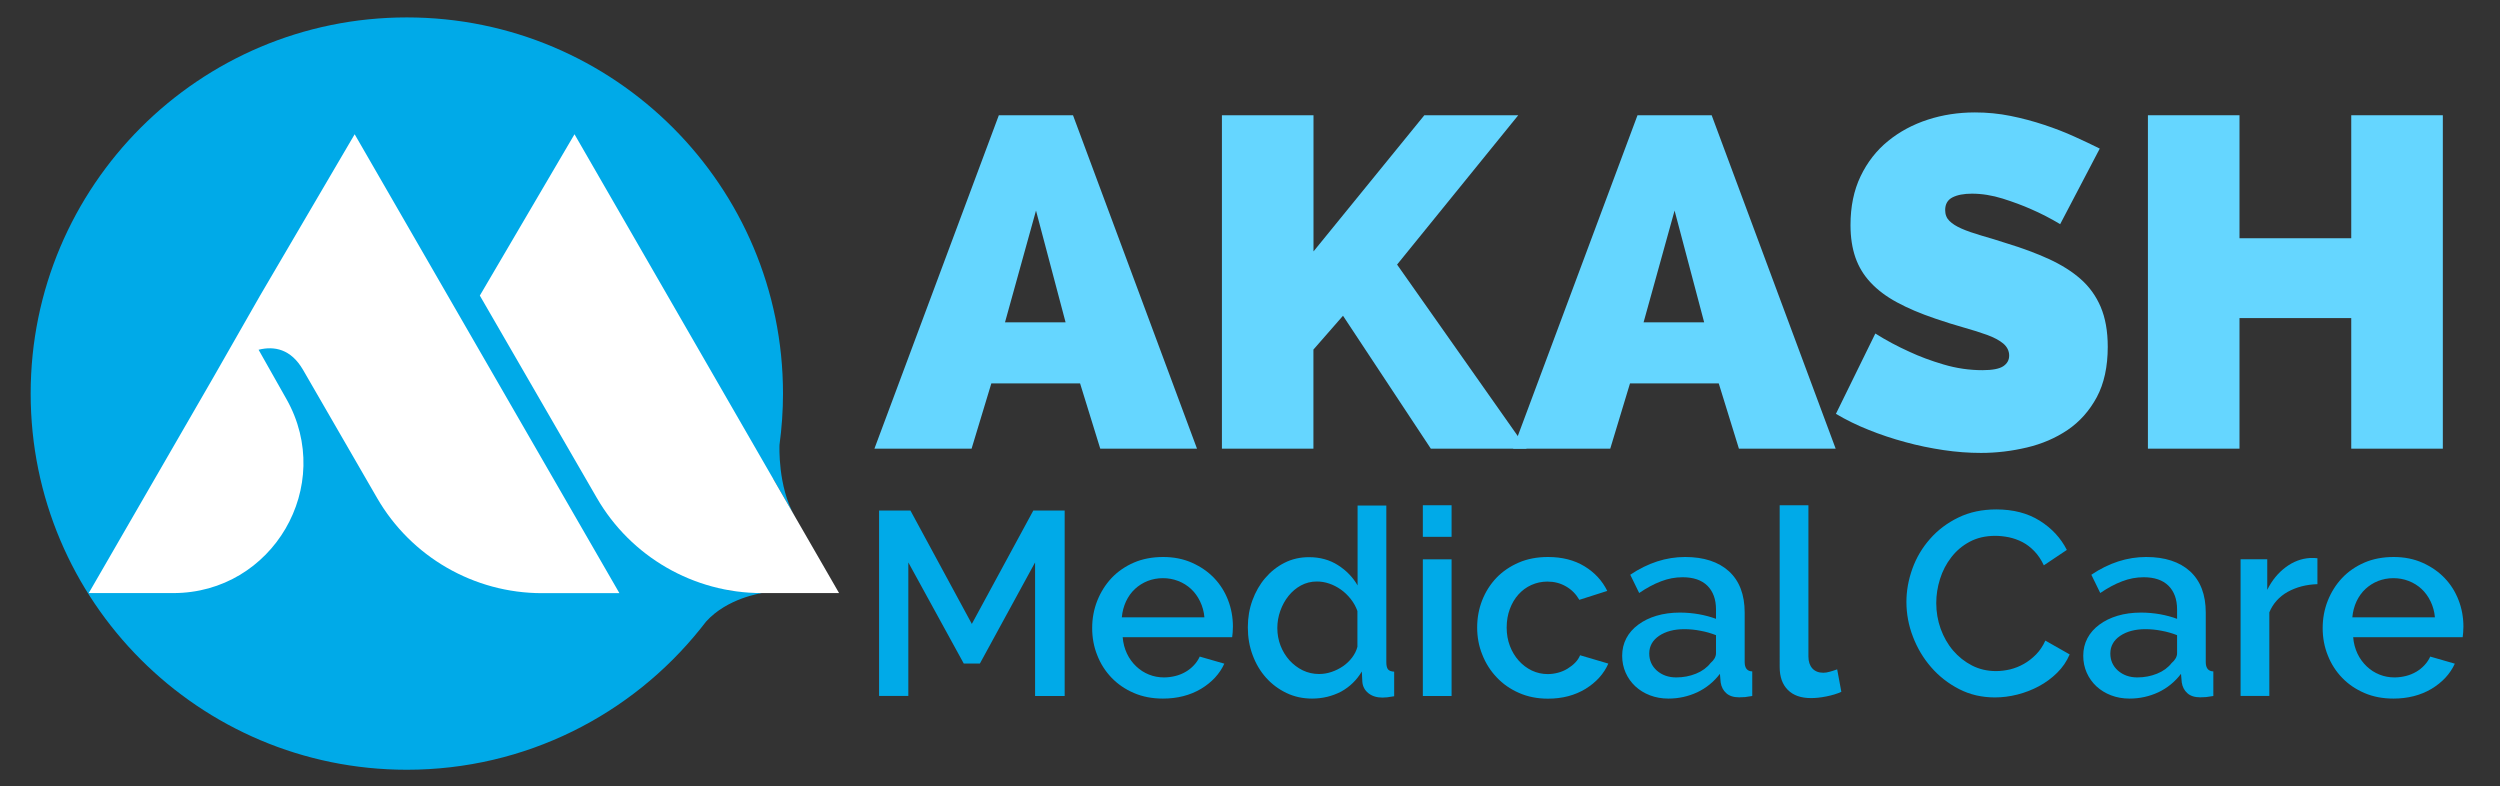 <?xml version="1.0" encoding="utf-8"?>
<!-- Generator: Adobe Illustrator 24.1.1, SVG Export Plug-In . SVG Version: 6.00 Build 0)  -->
<svg version="1.1" id="Layer_1" xmlns="http://www.w3.org/2000/svg" xmlns:xlink="http://www.w3.org/1999/xlink" x="0px" y="0px"
	 viewBox="0 0 300 94.36" style="enable-background:new 0 0 300 94.36;" xml:space="preserve">
<rect x="0" y="0" width="300" height="94.36" fill="#333333" stroke="none"/>
<style type="text/css">
	.st0{fill:#00AAE8;}
	.st1{fill:#FFFFFF;}
	.st2{fill:#65D6FF;}
</style>
<g>
	<g>
		<path class="st0" d="M87.31,70.81c2.5-4.07,4.37-8.56,5.48-13.34l2.59,4.5c-2.08-3.61-1.84-8.59-1.84-8.59
			c0.27-2.01,0.42-4.07,0.42-6.15c0-24.93-20.21-45.14-45.14-45.14c-24.93,0-45.14,20.21-45.14,45.14s20.21,45.14,45.14,45.14
			c14.26,0,26.97-6.61,35.24-16.93l-0.02,0.02c0.01-0.01,0.01-0.02,0.02-0.02c0.22-0.28,0.44-0.56,0.66-0.84
			c2.55-2.84,6.68-3.42,6.68-3.42l-4.08-0.37L87.31,70.81z"/>
		<g>
			<path class="st1" d="M100.69,71.17L68.94,16.11L57.58,35.47l14.04,24.28c4.08,7.06,11.63,11.42,19.79,11.42H100.69z"/>
			<path class="st1" d="M42.56,16.11L31.21,35.47l-5.65,9.89v0L10.65,71.17h10.14c11.94,0,19.46-12.87,13.59-23.27l-3.35-5.93
				c1.88-0.47,3.88-0.1,5.34,2.42v0l8.88,15.37c4.08,7.06,11.63,11.42,19.79,11.42h9.29L42.56,16.11z"/>
		</g>
	</g>
	<g>
		<path class="st2" d="M104.93,53.84l14.93-40.01h8.9l14.88,40.01h-11.61l-2.42-7.83h-10.65l-2.37,7.83H104.93z M124.32,25.27
			l-3.72,13.41h7.27L124.32,25.27z"/>
		<path class="st2" d="M146.63,53.84V13.83h10.99v16.34l13.3-16.34h11.27l-14.54,17.92l15.55,22.09h-11.5l-10.54-15.95l-3.55,4.06
			v11.89H146.63z"/>
		<path class="st2" d="M181.57,53.84l14.93-40.01h8.9l14.88,40.01h-11.61l-2.42-7.83H195.6l-2.37,7.83H181.57z M200.95,25.27
			l-3.72,13.41h7.27L200.95,25.27z"/>
		<path class="st2" d="M247.22,26.9c-1.13-0.68-2.29-1.28-3.49-1.8c-1.01-0.45-2.15-0.87-3.41-1.27c-1.26-0.39-2.49-0.59-3.69-0.59
			c-0.98,0-1.76,0.15-2.34,0.45c-0.58,0.3-0.87,0.81-0.87,1.52c0,0.53,0.17,0.96,0.51,1.3c0.34,0.34,0.83,0.65,1.47,0.93
			c0.64,0.28,1.42,0.55,2.34,0.82c0.92,0.26,1.96,0.58,3.13,0.96c1.84,0.56,3.5,1.18,4.99,1.86c1.48,0.68,2.75,1.47,3.8,2.39
			c1.05,0.92,1.86,2.04,2.42,3.35c0.56,1.32,0.85,2.91,0.85,4.79c0,2.4-0.44,4.42-1.32,6.06c-0.88,1.63-2.05,2.94-3.49,3.92
			c-1.45,0.98-3.08,1.68-4.9,2.11c-1.82,0.43-3.65,0.65-5.49,0.65c-1.47,0-2.97-0.11-4.51-0.34c-1.54-0.23-3.07-0.54-4.59-0.96
			c-1.52-0.41-2.99-0.9-4.4-1.47c-1.41-0.56-2.71-1.2-3.92-1.92l4.73-9.64c1.31,0.83,2.69,1.56,4.11,2.2
			c1.2,0.56,2.56,1.07,4.09,1.52c1.52,0.45,3.07,0.68,4.65,0.68c1.2,0,2.04-0.16,2.51-0.48c0.47-0.32,0.7-0.74,0.7-1.27
			c0-0.56-0.24-1.04-0.7-1.44c-0.47-0.39-1.12-0.74-1.94-1.04c-0.83-0.3-1.78-0.6-2.85-0.9c-1.07-0.3-2.21-0.66-3.41-1.07
			c-1.77-0.6-3.29-1.25-4.56-1.94c-1.28-0.69-2.33-1.48-3.16-2.37c-0.83-0.88-1.44-1.89-1.83-3.01c-0.39-1.13-0.59-2.42-0.59-3.89
			c0-2.22,0.4-4.17,1.21-5.86c0.81-1.69,1.91-3.1,3.3-4.23c1.39-1.13,2.98-1.98,4.76-2.56c1.78-0.58,3.67-0.87,5.66-0.87
			c1.47,0,2.89,0.14,4.28,0.42c1.39,0.28,2.73,0.64,4.03,1.07c1.3,0.43,2.51,0.9,3.63,1.41c1.13,0.51,2.14,0.99,3.04,1.44
			L247.22,26.9z"/>
		<path class="st2" d="M293.14,13.83v40.01h-10.99V38.17h-13.41v15.67h-10.99V13.83h10.99v14.76h13.41V13.83H293.14z"/>
	</g>
	<g>
		<path class="st0" d="M124.21,83.52V67.49l-6.62,12.13h-1.94l-6.65-12.13v16.02h-3.51V61.26h3.76l7.37,13.61L124,61.26h3.76v22.26
			H124.21z"/>
		<path class="st0" d="M139.55,83.83c-1.28,0-2.44-0.22-3.48-0.67c-1.05-0.45-1.94-1.06-2.68-1.83c-0.74-0.77-1.32-1.67-1.72-2.7
			c-0.41-1.02-0.61-2.11-0.61-3.26c0-1.15,0.2-2.24,0.61-3.28c0.41-1.03,0.98-1.94,1.72-2.73c0.74-0.78,1.64-1.4,2.68-1.85
			c1.04-0.45,2.22-0.67,3.51-0.67c1.27,0,2.43,0.23,3.46,0.69c1.03,0.46,1.92,1.07,2.65,1.83c0.73,0.76,1.29,1.65,1.68,2.66
			c0.39,1.01,0.58,2.07,0.58,3.18c0,0.25-0.01,0.49-0.03,0.71c-0.02,0.22-0.04,0.4-0.06,0.55h-13.14c0.06,0.73,0.24,1.39,0.52,1.98
			c0.28,0.59,0.65,1.09,1.1,1.52c0.45,0.43,0.96,0.76,1.54,0.99c0.57,0.23,1.18,0.34,1.8,0.34c0.46,0,0.91-0.06,1.36-0.17
			c0.45-0.11,0.86-0.28,1.24-0.5c0.38-0.22,0.71-0.49,1-0.8c0.29-0.31,0.52-0.66,0.69-1.03l2.95,0.85c-0.56,1.23-1.5,2.24-2.81,3.03
			C142.8,83.44,141.28,83.83,139.55,83.83z M144.53,74.08c-0.06-0.69-0.24-1.33-0.52-1.91c-0.28-0.58-0.64-1.08-1.08-1.49
			c-0.44-0.41-0.95-0.73-1.54-0.96c-0.59-0.23-1.2-0.34-1.85-0.34c-0.65,0-1.26,0.12-1.83,0.34c-0.57,0.23-1.08,0.55-1.52,0.96
			c-0.44,0.41-0.79,0.9-1.07,1.49c-0.27,0.59-0.44,1.22-0.5,1.91H144.53z"/>
		<path class="st0" d="M157.45,83.83c-1.11,0-2.13-0.22-3.07-0.67s-1.76-1.06-2.45-1.83c-0.69-0.77-1.23-1.68-1.61-2.71
			c-0.39-1.03-0.58-2.15-0.58-3.34c0-1.15,0.18-2.23,0.55-3.24c0.37-1.01,0.88-1.91,1.54-2.68c0.66-0.77,1.43-1.38,2.32-1.83
			c0.89-0.45,1.87-0.67,2.93-0.67c1.32,0,2.48,0.32,3.48,0.96c1,0.64,1.79,1.45,2.35,2.43v-9.59h3.45v18.81
			c0,0.4,0.07,0.68,0.2,0.85c0.14,0.17,0.38,0.26,0.74,0.28v2.95c-0.36,0.06-0.64,0.1-0.86,0.13c-0.22,0.02-0.4,0.03-0.55,0.03
			c-0.69,0-1.25-0.18-1.69-0.53c-0.44-0.36-0.68-0.82-0.72-1.38l-0.06-1.22c-0.61,1.02-1.43,1.83-2.48,2.41
			C159.88,83.54,158.72,83.83,157.45,83.83z M158.29,80.88c0.5,0,1-0.08,1.5-0.25c0.5-0.17,0.96-0.4,1.38-0.69
			c0.42-0.29,0.78-0.64,1.08-1.03c0.3-0.4,0.52-0.83,0.64-1.29v-4.3c-0.19-0.52-0.45-1-0.8-1.44c-0.35-0.44-0.74-0.82-1.18-1.13
			c-0.44-0.31-0.9-0.55-1.4-0.72c-0.49-0.17-0.99-0.25-1.49-0.25c-0.69,0-1.32,0.16-1.9,0.47c-0.57,0.31-1.07,0.73-1.49,1.25
			c-0.42,0.52-0.75,1.12-0.99,1.79c-0.24,0.67-0.36,1.36-0.36,2.07c0,0.75,0.13,1.46,0.39,2.13c0.26,0.67,0.62,1.25,1.08,1.76
			c0.46,0.5,0.99,0.9,1.58,1.19C156.96,80.74,157.6,80.88,158.29,80.88z"/>
		<path class="st0" d="M170.74,64.42v-3.79h3.45v3.79H170.74z M170.74,83.52v-16.4h3.45v16.4H170.74z"/>
		<path class="st0" d="M177.26,75.3c0-1.15,0.2-2.24,0.6-3.26c0.4-1.02,0.97-1.92,1.71-2.7c0.74-0.77,1.64-1.38,2.68-1.83
			c1.04-0.45,2.21-0.67,3.51-0.67c1.69,0,3.15,0.37,4.37,1.11c1.22,0.74,2.14,1.73,2.74,2.96l-3.35,1.07
			c-0.4-0.69-0.93-1.23-1.6-1.61c-0.67-0.39-1.41-0.58-2.23-0.58c-0.69,0-1.33,0.14-1.93,0.41c-0.6,0.27-1.11,0.65-1.55,1.14
			c-0.44,0.49-0.78,1.07-1.03,1.74c-0.25,0.67-0.38,1.41-0.38,2.23c0,0.79,0.13,1.53,0.39,2.21c0.26,0.68,0.62,1.27,1.07,1.77
			c0.45,0.5,0.97,0.89,1.57,1.18c0.6,0.28,1.23,0.42,1.9,0.42c0.42,0,0.84-0.06,1.25-0.17c0.42-0.11,0.8-0.28,1.14-0.49
			c0.34-0.21,0.65-0.45,0.91-0.72c0.26-0.27,0.45-0.56,0.58-0.88l3.39,1c-0.54,1.23-1.45,2.24-2.73,3.03
			c-1.28,0.78-2.78,1.18-4.51,1.18c-1.28,0-2.44-0.23-3.48-0.69c-1.05-0.46-1.94-1.08-2.68-1.87c-0.74-0.78-1.32-1.69-1.72-2.71
			C177.46,77.54,177.26,76.45,177.26,75.3z"/>
		<path class="st0" d="M200.21,83.83c-0.79,0-1.53-0.13-2.21-0.39c-0.68-0.26-1.26-0.62-1.76-1.08c-0.49-0.46-0.88-1-1.16-1.63
			c-0.28-0.63-0.42-1.31-0.42-2.04c0-0.77,0.17-1.47,0.5-2.1c0.33-0.63,0.81-1.17,1.43-1.63c0.62-0.46,1.35-0.82,2.19-1.07
			c0.85-0.25,1.78-0.38,2.81-0.38c0.77,0,1.54,0.07,2.29,0.2c0.75,0.14,1.43,0.32,2.04,0.55v-1.13c0-1.21-0.35-2.16-1.03-2.84
			c-0.69-0.68-1.68-1.02-2.98-1.02c-0.88,0-1.74,0.16-2.59,0.49c-0.85,0.32-1.72,0.79-2.62,1.4l-1.07-2.19
			c2.11-1.42,4.31-2.13,6.58-2.13c2.26,0,4.01,0.58,5.27,1.72c1.25,1.15,1.88,2.8,1.88,4.95v5.93c0,0.73,0.3,1.11,0.91,1.13v2.95
			c-0.33,0.06-0.62,0.1-0.86,0.13c-0.24,0.02-0.48,0.03-0.71,0.03c-0.67,0-1.19-0.17-1.55-0.5c-0.37-0.33-0.59-0.76-0.67-1.29
			l-0.09-1.03c-0.73,0.96-1.64,1.7-2.71,2.21C202.6,83.57,201.44,83.83,200.21,83.83z M201.15,81.29c0.84,0,1.62-0.15,2.37-0.45
			c0.74-0.3,1.32-0.73,1.74-1.27c0.44-0.38,0.66-0.77,0.66-1.19v-2.16c-0.59-0.23-1.21-0.41-1.87-0.53
			c-0.66-0.13-1.3-0.19-1.93-0.19c-1.23,0-2.24,0.27-3.03,0.8c-0.78,0.53-1.18,1.24-1.18,2.12c0,0.82,0.3,1.5,0.91,2.05
			C199.44,81.01,200.21,81.29,201.15,81.29z"/>
		<path class="st0" d="M213.56,60.63h3.45v18.15c0,0.61,0.16,1.08,0.47,1.43c0.31,0.34,0.75,0.52,1.32,0.52
			c0.23,0,0.5-0.04,0.8-0.13c0.3-0.08,0.59-0.18,0.86-0.28l0.5,2.7c-0.5,0.23-1.1,0.41-1.79,0.55c-0.69,0.14-1.31,0.2-1.85,0.2
			c-1.19,0-2.12-0.32-2.77-0.97c-0.66-0.65-0.99-1.57-0.99-2.76V60.63z"/>
		<path class="st0" d="M228.77,72.23c0-1.34,0.24-2.67,0.72-4c0.48-1.33,1.19-2.52,2.12-3.57c0.93-1.06,2.06-1.91,3.4-2.56
			c1.34-0.65,2.85-0.97,4.55-0.97c2.03,0,3.76,0.45,5.2,1.35c1.44,0.9,2.53,2.07,3.26,3.51l-2.76,1.85
			c-0.31-0.67-0.69-1.23-1.13-1.69c-0.44-0.46-0.92-0.83-1.44-1.1c-0.52-0.27-1.07-0.46-1.63-0.58c-0.56-0.11-1.11-0.17-1.63-0.17
			c-1.17,0-2.19,0.24-3.07,0.71s-1.61,1.09-2.21,1.87c-0.6,0.77-1.05,1.64-1.35,2.6c-0.3,0.96-0.45,1.92-0.45,2.88
			c0,1.09,0.18,2.12,0.53,3.1c0.36,0.98,0.85,1.85,1.49,2.6c0.64,0.75,1.4,1.35,2.27,1.8c0.88,0.45,1.84,0.67,2.88,0.67
			c0.54,0,1.1-0.07,1.68-0.2c0.57-0.14,1.13-0.36,1.66-0.66c0.53-0.3,1.02-0.68,1.47-1.14c0.45-0.46,0.82-1.01,1.11-1.66l2.92,1.66
			c-0.36,0.84-0.86,1.57-1.51,2.21c-0.65,0.64-1.38,1.18-2.19,1.61c-0.82,0.44-1.68,0.77-2.59,1c-0.91,0.23-1.8,0.34-2.68,0.34
			c-1.57,0-3-0.33-4.3-1c-1.3-0.67-2.41-1.54-3.35-2.62c-0.94-1.08-1.67-2.3-2.19-3.67C229.03,75.05,228.77,73.65,228.77,72.23z"/>
		<path class="st0" d="M255.54,83.83c-0.79,0-1.53-0.13-2.21-0.39c-0.68-0.26-1.26-0.62-1.76-1.08c-0.49-0.46-0.88-1-1.16-1.63
			c-0.28-0.63-0.42-1.31-0.42-2.04c0-0.77,0.17-1.47,0.5-2.1c0.33-0.63,0.81-1.17,1.43-1.63c0.62-0.46,1.35-0.82,2.19-1.07
			c0.85-0.25,1.78-0.38,2.81-0.38c0.77,0,1.54,0.07,2.29,0.2c0.75,0.14,1.43,0.32,2.04,0.55v-1.13c0-1.21-0.35-2.16-1.03-2.84
			c-0.69-0.68-1.68-1.02-2.98-1.02c-0.88,0-1.74,0.16-2.59,0.49c-0.85,0.32-1.72,0.79-2.62,1.4l-1.07-2.19
			c2.11-1.42,4.31-2.13,6.58-2.13c2.26,0,4.01,0.58,5.27,1.72c1.25,1.15,1.88,2.8,1.88,4.95v5.93c0,0.73,0.3,1.11,0.91,1.13v2.95
			c-0.33,0.06-0.62,0.1-0.86,0.13c-0.24,0.02-0.48,0.03-0.71,0.03c-0.67,0-1.19-0.17-1.55-0.5c-0.37-0.33-0.59-0.76-0.67-1.29
			l-0.09-1.03c-0.73,0.96-1.64,1.7-2.71,2.21C257.93,83.57,256.78,83.83,255.54,83.83z M256.48,81.29c0.84,0,1.62-0.15,2.37-0.45
			c0.74-0.3,1.32-0.73,1.74-1.27c0.44-0.38,0.66-0.77,0.66-1.19v-2.16c-0.59-0.23-1.21-0.41-1.87-0.53
			c-0.66-0.13-1.3-0.19-1.93-0.19c-1.23,0-2.24,0.27-3.03,0.8c-0.78,0.53-1.18,1.24-1.18,2.12c0,0.82,0.3,1.5,0.91,2.05
			C254.77,81.01,255.54,81.29,256.48,81.29z"/>
		<path class="st0" d="M278.09,70.1c-1.34,0.04-2.52,0.35-3.56,0.92c-1.03,0.58-1.77,1.4-2.21,2.46v10.03h-3.45v-16.4h3.2v3.67
			c0.56-1.13,1.3-2.03,2.21-2.71c0.91-0.68,1.89-1.05,2.93-1.11c0.21,0,0.38,0,0.52,0c0.14,0,0.26,0.01,0.36,0.03V70.1z"/>
		<path class="st0" d="M287.21,83.83c-1.28,0-2.44-0.22-3.48-0.67c-1.05-0.45-1.94-1.06-2.68-1.83c-0.74-0.77-1.32-1.67-1.72-2.7
			c-0.41-1.02-0.61-2.11-0.61-3.26c0-1.15,0.2-2.24,0.61-3.28c0.41-1.03,0.98-1.94,1.72-2.73c0.74-0.78,1.64-1.4,2.68-1.85
			c1.04-0.45,2.22-0.67,3.51-0.67c1.27,0,2.43,0.23,3.46,0.69c1.03,0.46,1.92,1.07,2.65,1.83c0.73,0.76,1.29,1.65,1.68,2.66
			c0.39,1.01,0.58,2.07,0.58,3.18c0,0.25-0.01,0.49-0.03,0.71c-0.02,0.22-0.04,0.4-0.06,0.55h-13.14c0.06,0.73,0.24,1.39,0.52,1.98
			c0.28,0.59,0.65,1.09,1.1,1.52c0.45,0.43,0.96,0.76,1.54,0.99c0.57,0.23,1.18,0.34,1.8,0.34c0.46,0,0.91-0.06,1.36-0.17
			c0.45-0.11,0.86-0.28,1.24-0.5c0.38-0.22,0.71-0.49,1-0.8c0.29-0.31,0.52-0.66,0.69-1.03l2.95,0.85c-0.56,1.23-1.5,2.24-2.81,3.03
			C290.46,83.44,288.94,83.83,287.21,83.83z M292.19,74.08c-0.06-0.69-0.24-1.33-0.52-1.91c-0.28-0.58-0.64-1.08-1.08-1.49
			c-0.44-0.41-0.95-0.73-1.54-0.96c-0.59-0.23-1.2-0.34-1.85-0.34c-0.65,0-1.26,0.12-1.83,0.34c-0.57,0.23-1.08,0.55-1.52,0.96
			c-0.44,0.41-0.79,0.9-1.07,1.49c-0.27,0.59-0.44,1.22-0.5,1.91H292.19z"/>
	</g>
</g>
</svg>
